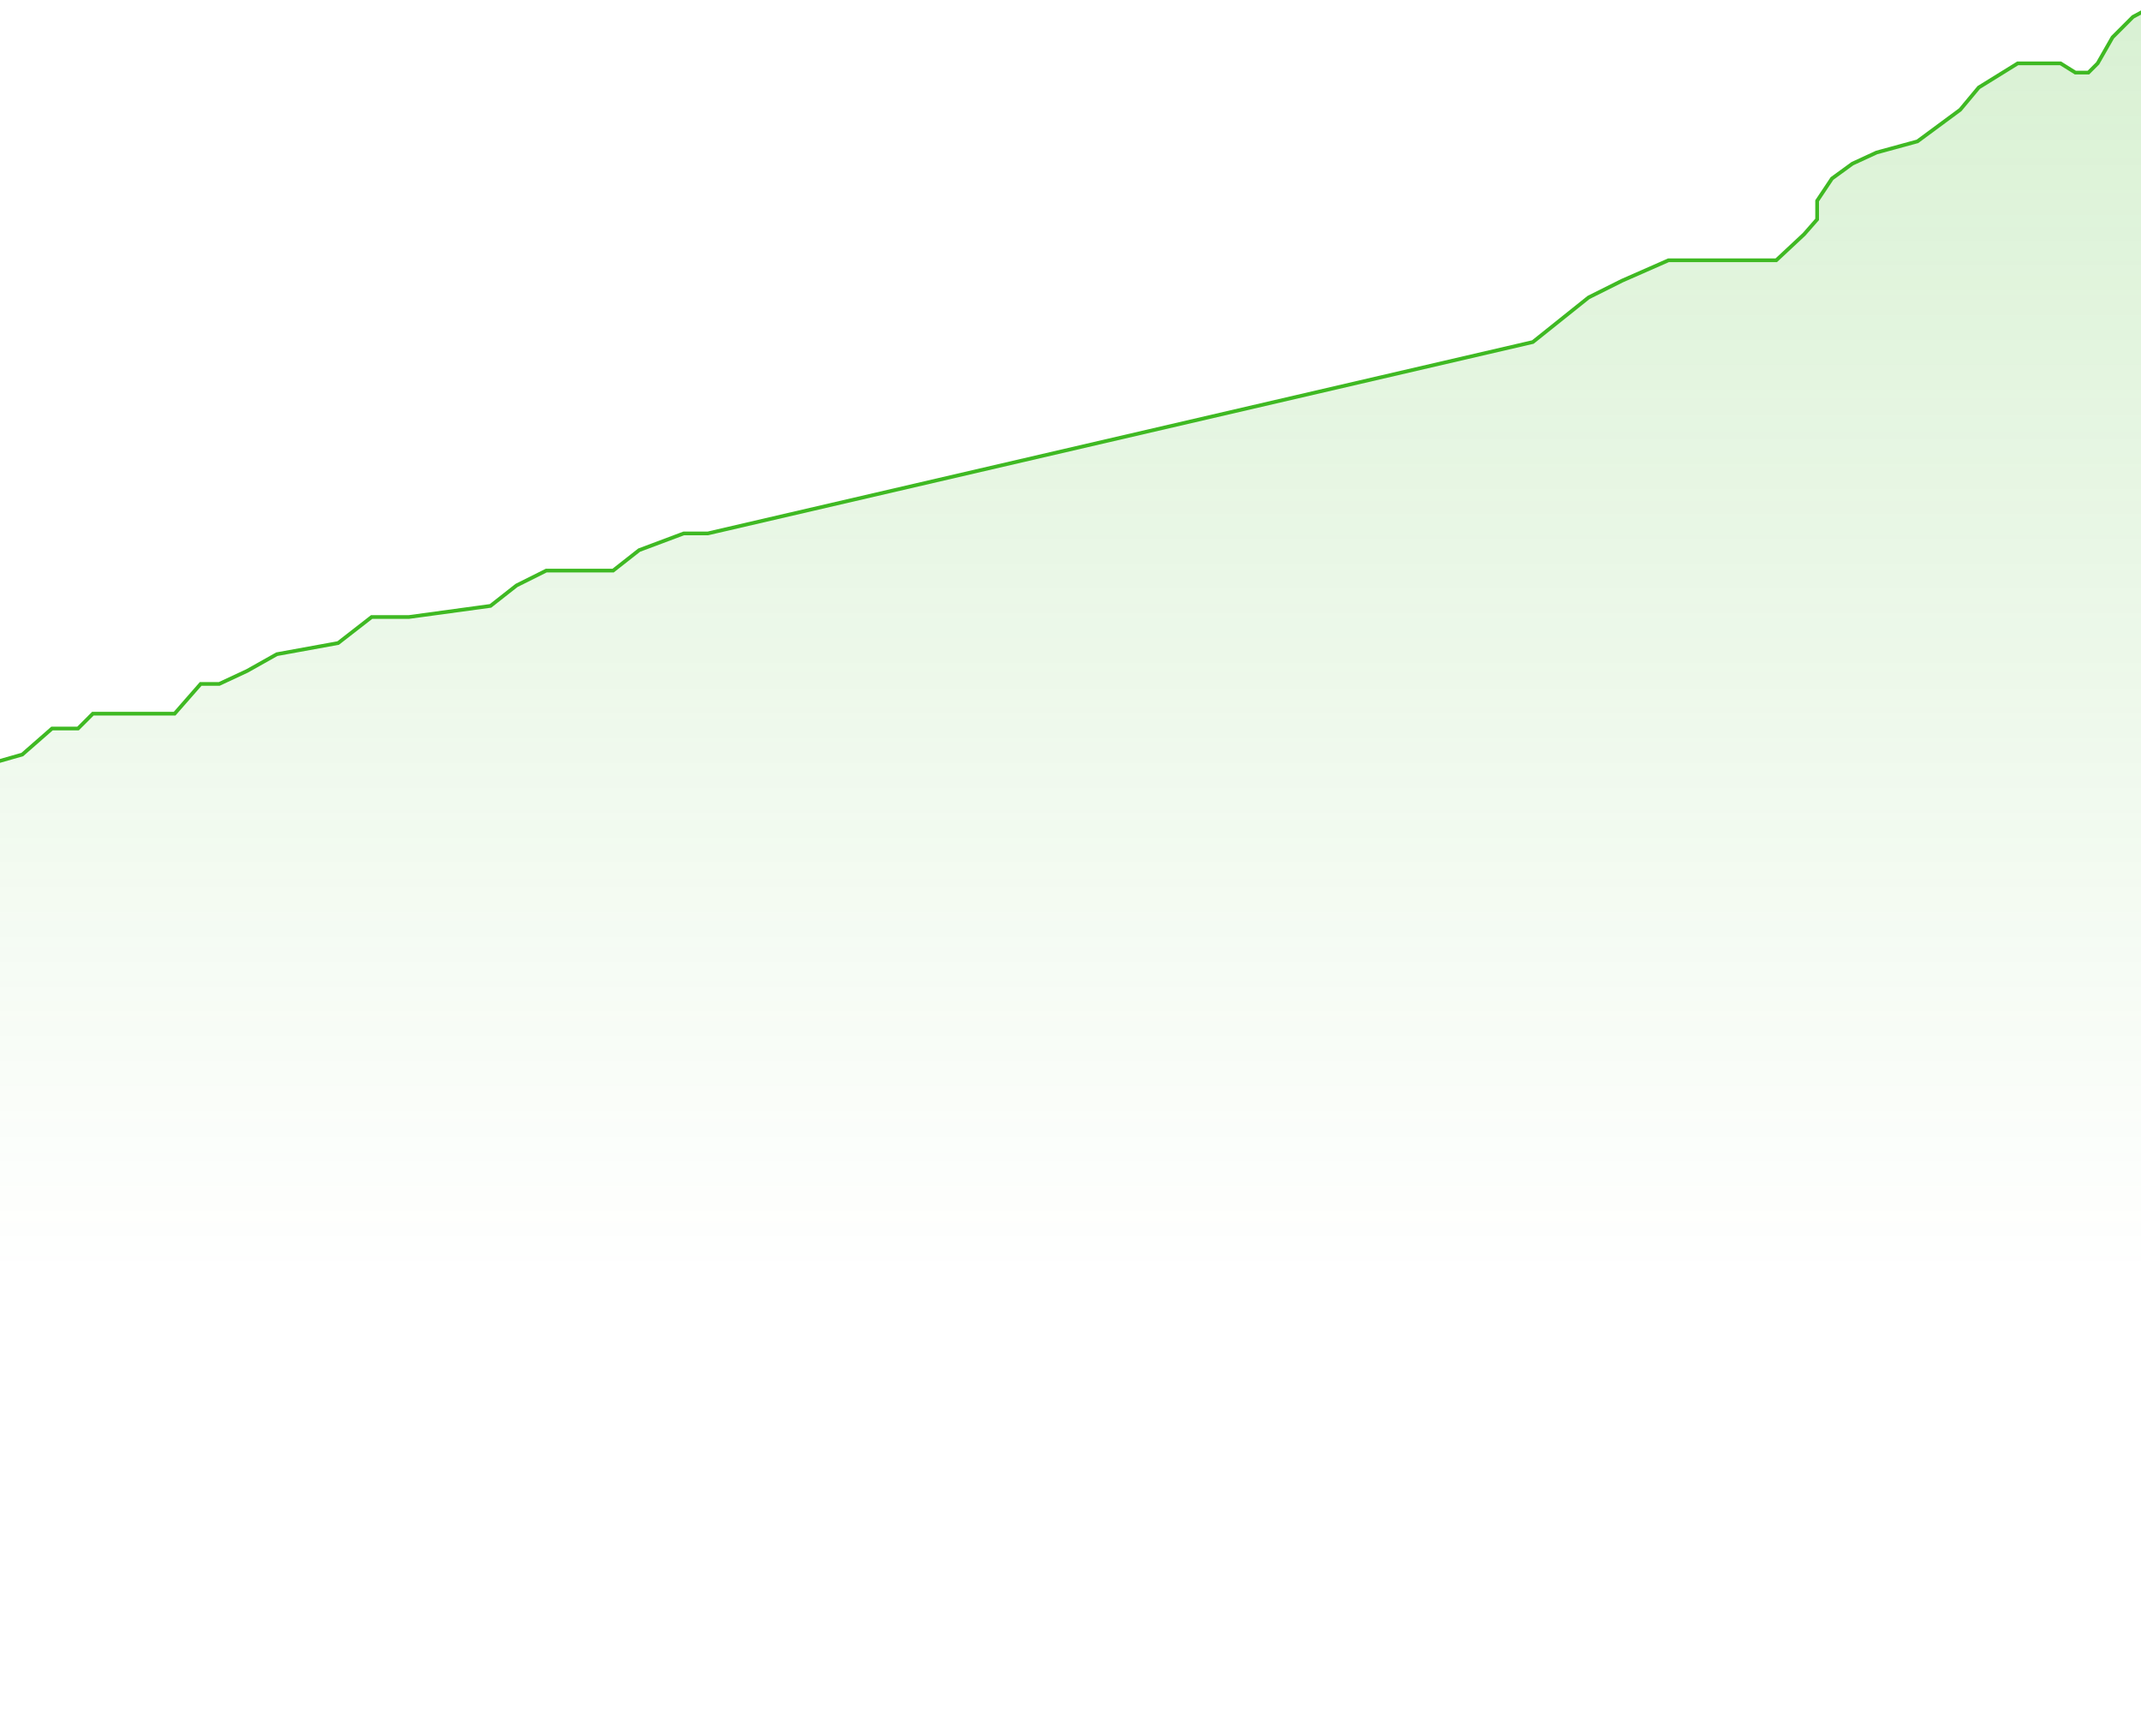 <svg width="312" height="253" viewBox="0 0 312 253" fill="none" xmlns="http://www.w3.org/2000/svg">
<path d="M7.581 106.159L3.249 109.95L-4.332 112.116L-13.267 259.679L323.285 263.469L314.35 0.563L310.83 2.459L307.852 5.437L305.686 9.228L304.332 10.581H302.437L300.271 9.228H294.043L288.357 12.747L285.65 15.996L279.422 20.599L273.466 22.224L269.946 23.849L266.968 26.015L264.802 29.264V31.971L262.906 34.137L258.845 37.928H243.141L236.372 40.906L231.498 43.343L223.376 49.841L103.159 77.729H99.639L93.141 80.166L89.35 83.144H82.04H79.603L75.271 85.311L71.48 88.289L59.567 89.913H54.152L49.278 93.704L40.343 95.329L36.011 97.766L31.95 99.661H29.242L25.451 103.993H18.953H16.245H13.538L11.372 106.159H7.581Z" fill="url(#paint0_linear_3000_5817)" stroke="#3FB923" stroke-width="0.542"/>
<defs>
<linearGradient id="paint0_linear_3000_5817" x1="155.009" y1="0.563" x2="155.009" y2="185.491" gradientUnits="userSpaceOnUse">
<stop stop-color="#3FB923" stop-opacity="0.2"/>
<stop offset="1" stop-color="#3FB923" stop-opacity="0"/>
</linearGradient>
</defs>
</svg>
